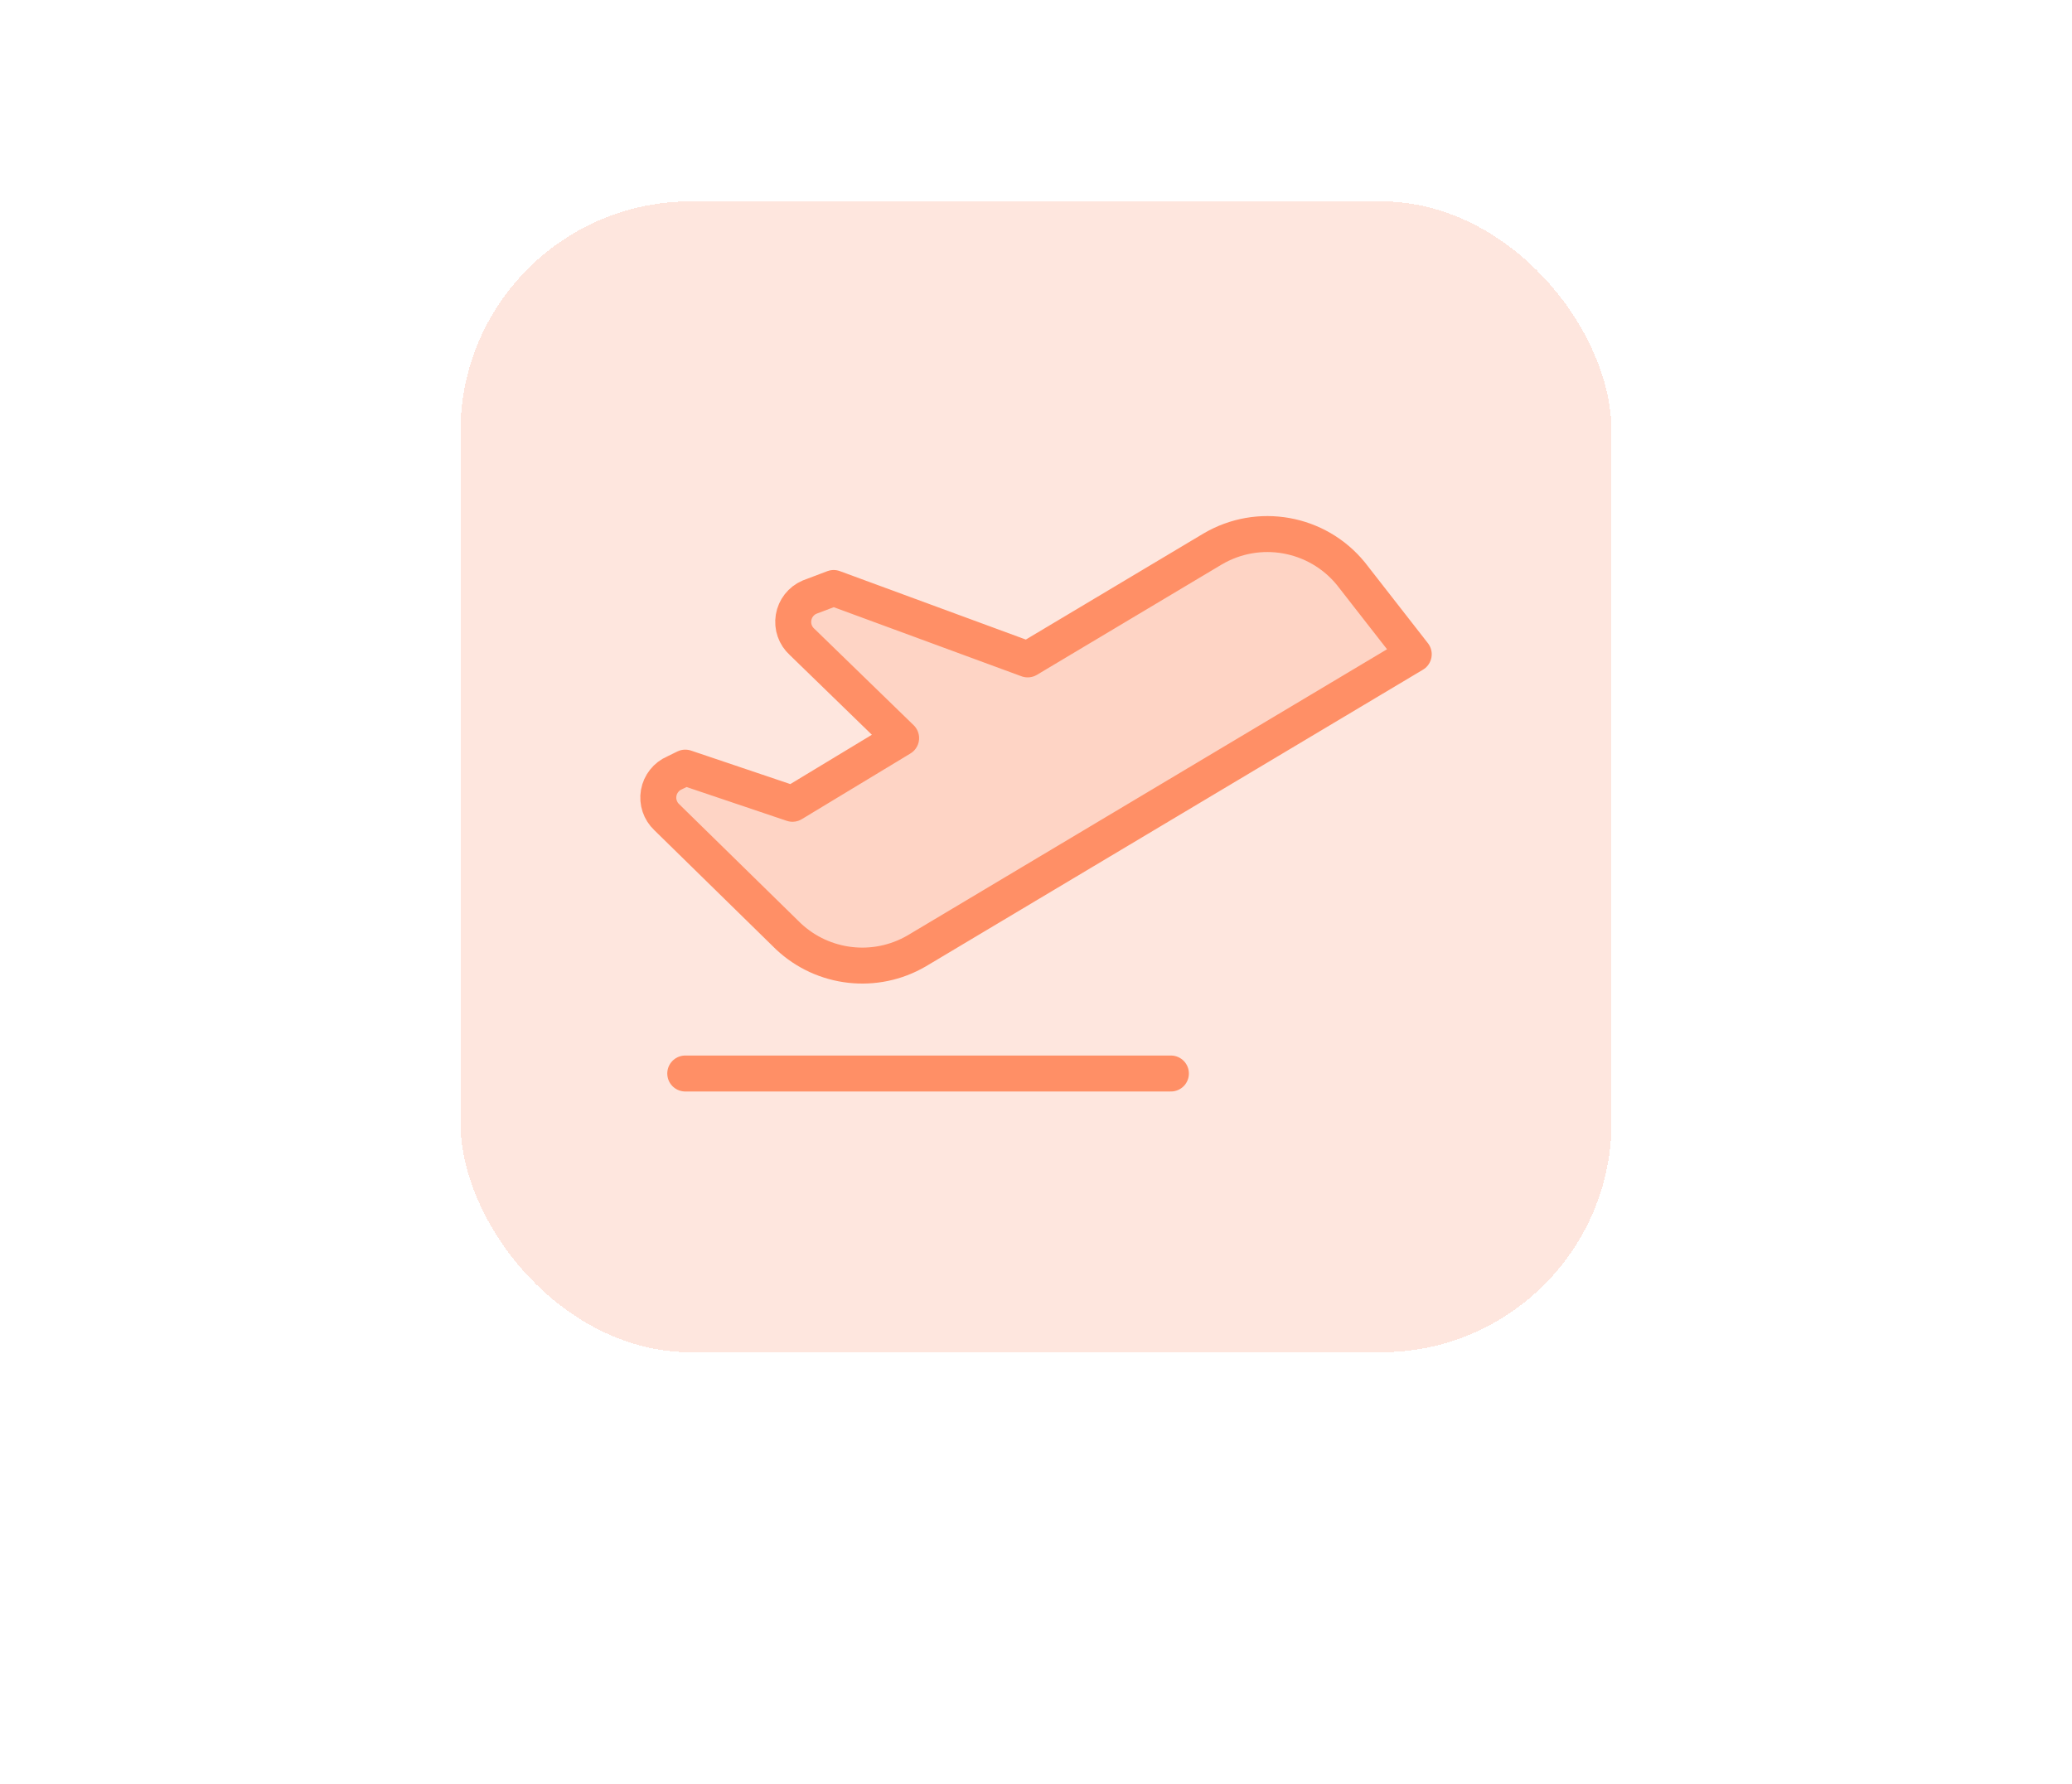<svg width="72" height="62" viewBox="0 0 72 62" fill="none" xmlns="http://www.w3.org/2000/svg">
<g filter="url(#filter0_ddd_13742_3688)">
<rect x="16" width="40" height="40" rx="8" fill="#FD865A" fill-opacity="0.2" shape-rendering="crispEdges"/>
<path d="M31.313 18.654L27.873 15.312C27.636 15.099 27.523 14.779 27.576 14.462C27.628 14.147 27.837 13.88 28.132 13.754L28.969 13.437L35.711 15.919L42.138 12.081C43.732 11.142 45.772 11.507 46.942 12.939L49.126 15.74L31.851 26.052C30.418 26.886 28.607 26.68 27.398 25.546L23.172 21.406C22.941 21.19 22.834 20.871 22.889 20.56C22.944 20.249 23.153 19.985 23.444 19.861L23.813 19.68L27.538 20.937L31.313 18.654Z" fill="#FF8F66" fill-opacity="0.2"/>
<path d="M23.812 30.312H40.688" stroke="#FF8F66" stroke-width="1.25" stroke-linecap="round" stroke-linejoin="round"/>
<path d="M31.313 18.654L27.873 15.312C27.636 15.099 27.523 14.779 27.576 14.462C27.628 14.147 27.837 13.88 28.132 13.754L28.969 13.437L35.711 15.919L42.138 12.081C43.732 11.142 45.772 11.507 46.942 12.939L49.126 15.74L31.851 26.052C30.418 26.886 28.607 26.68 27.398 25.546L23.172 21.406C22.941 21.19 22.834 20.871 22.889 20.56C22.944 20.249 23.153 19.985 23.444 19.861L23.813 19.68L27.538 20.937L31.313 18.654Z" stroke="#FF8F66" stroke-width="1.25" stroke-linecap="round" stroke-linejoin="round"/>
</g>
<defs>
<filter id="filter0_ddd_13742_3688" x="0" y="-10" width="72" height="72" filterUnits="userSpaceOnUse" color-interpolation-filters="sRGB">
<feFlood flood-opacity="0" result="BackgroundImageFix"/>
<feColorMatrix in="SourceAlpha" type="matrix" values="0 0 0 0 0 0 0 0 0 0 0 0 0 0 0 0 0 0 127 0" result="hardAlpha"/>
<feOffset dy="6"/>
<feGaussianBlur stdDeviation="8"/>
<feComposite in2="hardAlpha" operator="out"/>
<feColorMatrix type="matrix" values="0 0 0 0 0.992 0 0 0 0 0.525 0 0 0 0 0.353 0 0 0 0.32 0"/>
<feBlend mode="normal" in2="BackgroundImageFix" result="effect1_dropShadow_13742_3688"/>
<feColorMatrix in="SourceAlpha" type="matrix" values="0 0 0 0 0 0 0 0 0 0 0 0 0 0 0 0 0 0 127 0" result="hardAlpha"/>
<feOffset dy="1"/>
<feGaussianBlur stdDeviation="1"/>
<feComposite in2="hardAlpha" operator="out"/>
<feColorMatrix type="matrix" values="0 0 0 0 0.992 0 0 0 0 0.525 0 0 0 0 0.353 0 0 0 0.32 0"/>
<feBlend mode="normal" in2="effect1_dropShadow_13742_3688" result="effect2_dropShadow_13742_3688"/>
<feColorMatrix in="SourceAlpha" type="matrix" values="0 0 0 0 0 0 0 0 0 0 0 0 0 0 0 0 0 0 127 0" result="hardAlpha"/>
<feMorphology radius="1" operator="dilate" in="SourceAlpha" result="effect3_dropShadow_13742_3688"/>
<feOffset/>
<feComposite in2="hardAlpha" operator="out"/>
<feColorMatrix type="matrix" values="0 0 0 0 0.992 0 0 0 0 0.525 0 0 0 0 0.353 0 0 0 0.25 0"/>
<feBlend mode="normal" in2="effect2_dropShadow_13742_3688" result="effect3_dropShadow_13742_3688"/>
<feBlend mode="normal" in="SourceGraphic" in2="effect3_dropShadow_13742_3688" result="shape"/>
</filter>
</defs>
</svg>
